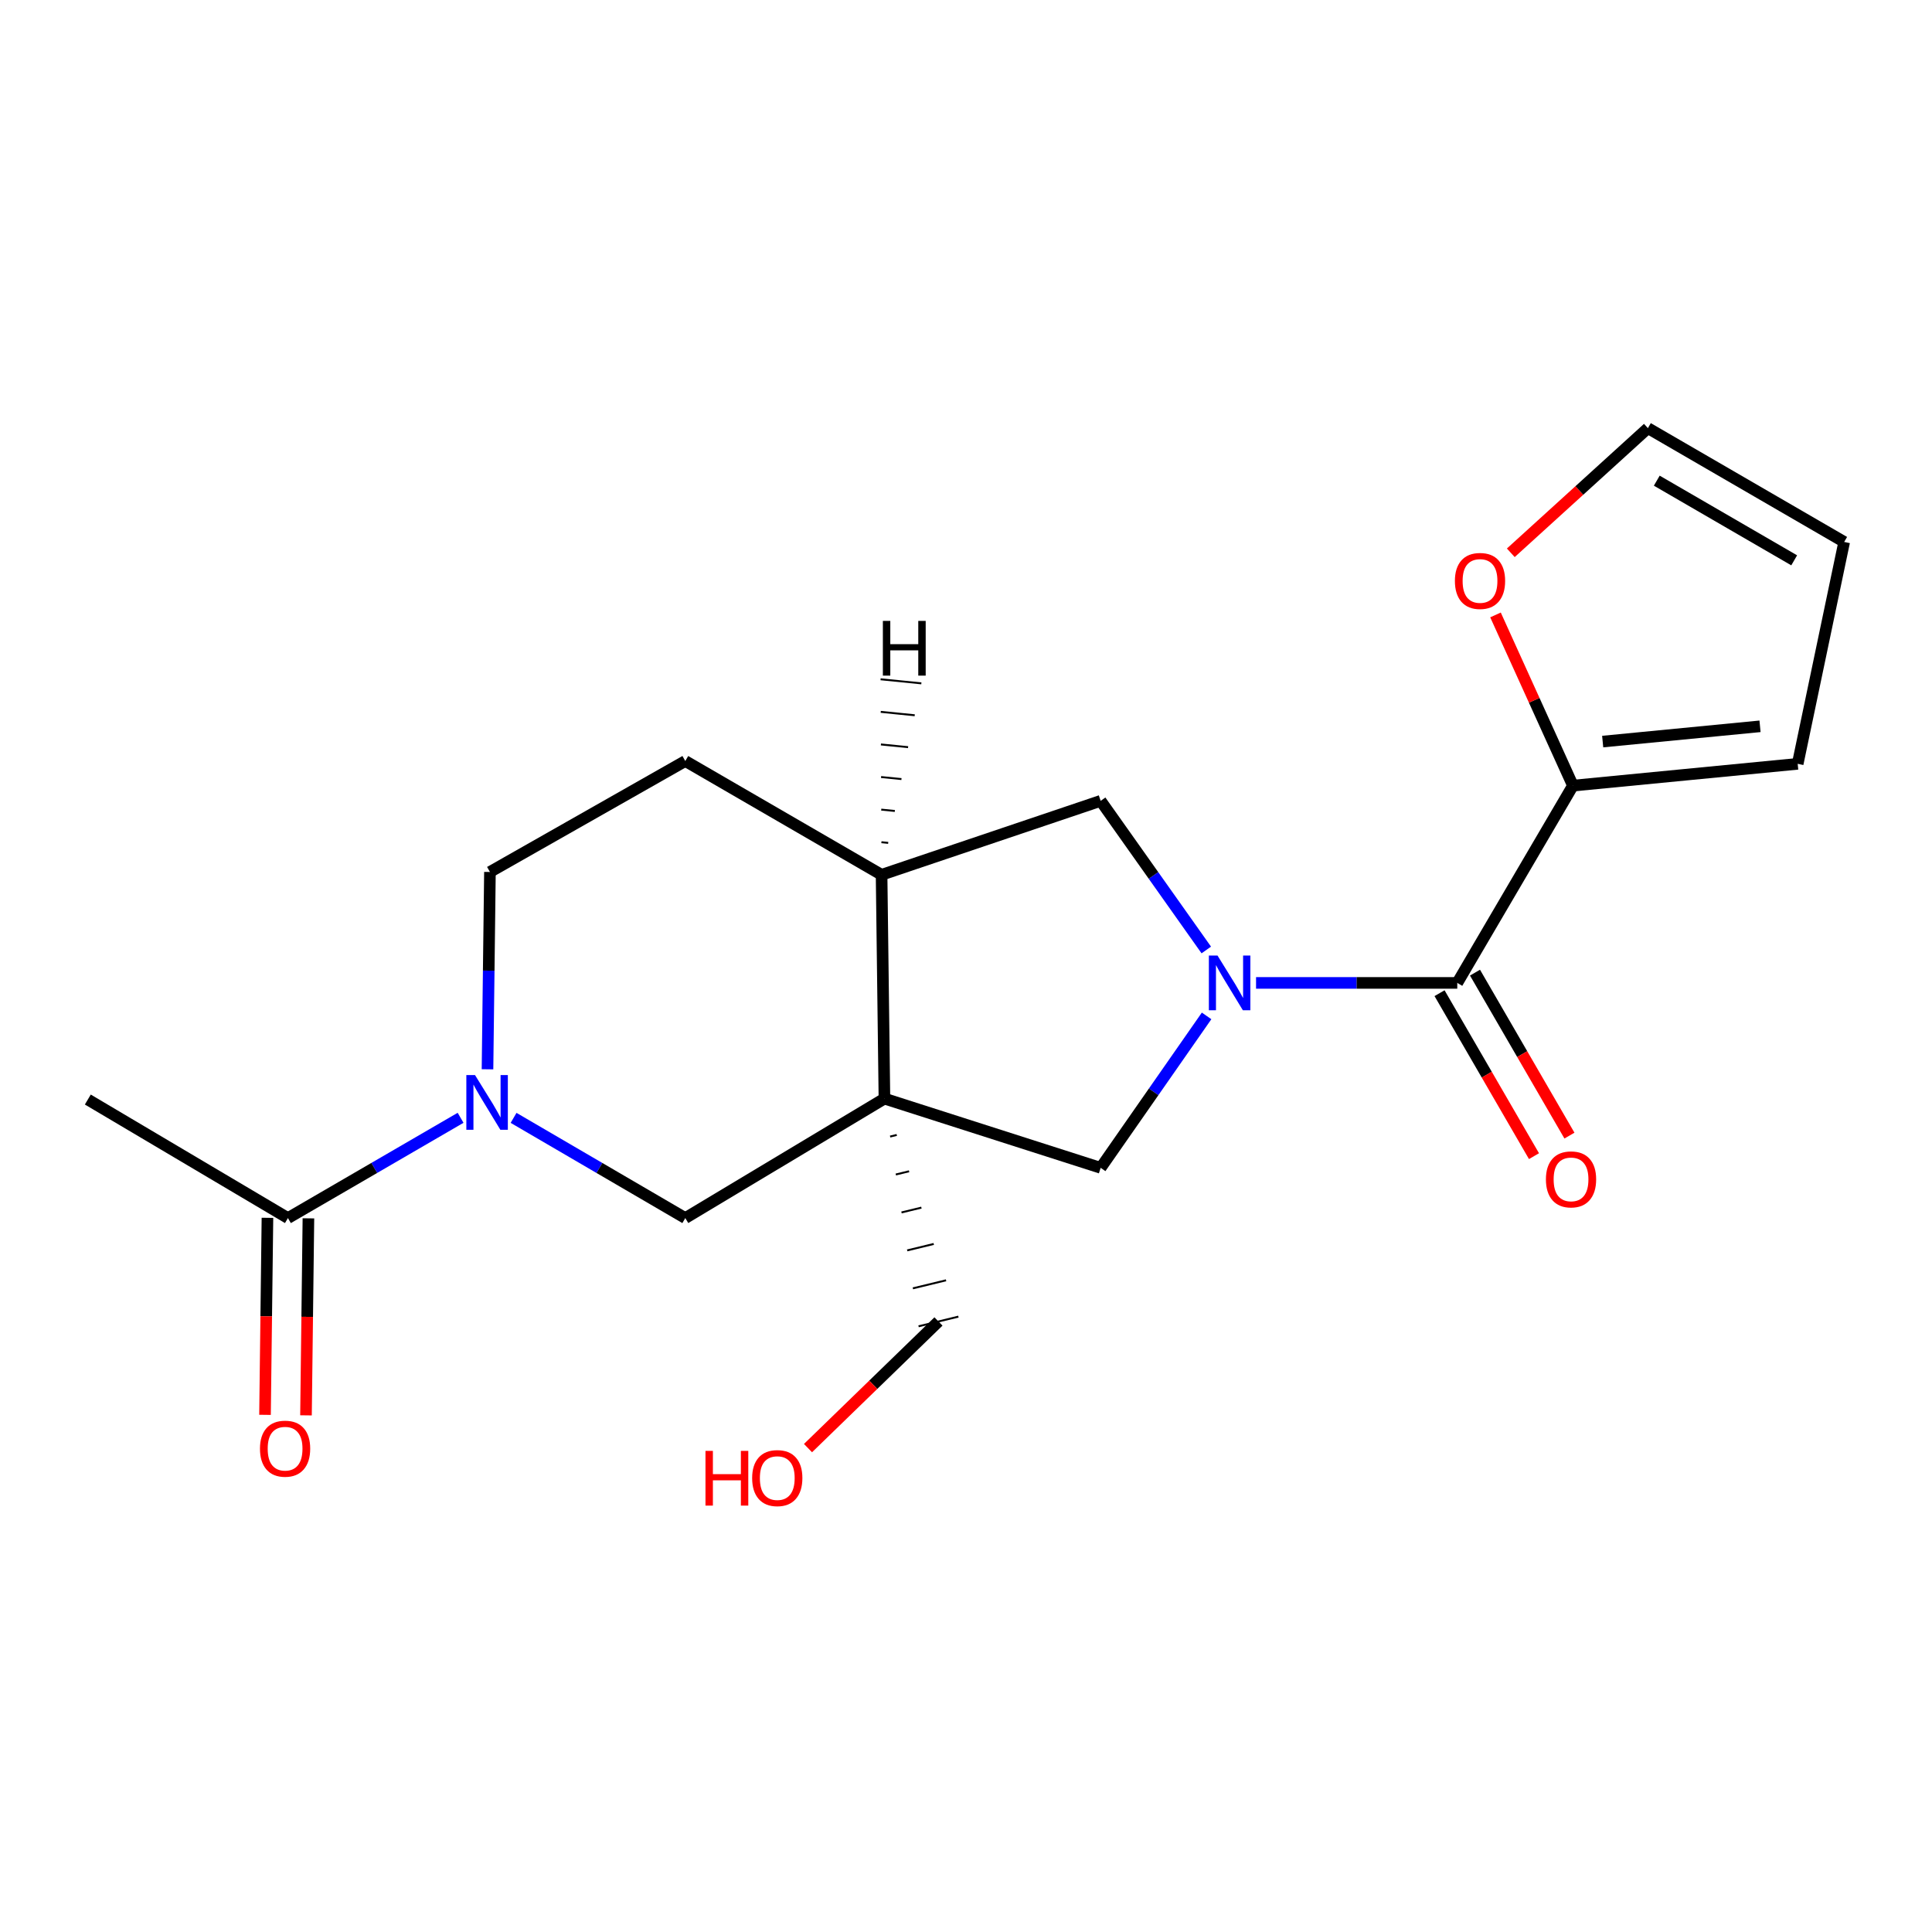 <?xml version='1.0' encoding='iso-8859-1'?>
<svg version='1.1' baseProfile='full'
              xmlns='http://www.w3.org/2000/svg'
                      xmlns:rdkit='http://www.rdkit.org/xml'
                      xmlns:xlink='http://www.w3.org/1999/xlink'
                  xml:space='preserve'
width='1000px' height='1000px' viewBox='0 0 1000 1000'>
<!-- END OF HEADER -->
<rect style='opacity:1.0;fill:#FFFFFF;stroke:none' width='1000' height='1000' x='0' y='0'> </rect>
<path class='bond-1' d='M 650.13,508.751 L 702.205,508.751' style='fill:none;fill-rule:evenodd;stroke:#0000FF;stroke-width:6px;stroke-linecap:butt;stroke-linejoin:miter;stroke-opacity:1' />
<path class='bond-1' d='M 702.205,508.751 L 754.281,508.751' style='fill:none;fill-rule:evenodd;stroke:#000000;stroke-width:6px;stroke-linecap:butt;stroke-linejoin:miter;stroke-opacity:1' />
<path class='bond-3' d='M 624.536,525.828 L 597.118,565.149' style='fill:none;fill-rule:evenodd;stroke:#0000FF;stroke-width:6px;stroke-linecap:butt;stroke-linejoin:miter;stroke-opacity:1' />
<path class='bond-3' d='M 597.118,565.149 L 569.701,604.47' style='fill:none;fill-rule:evenodd;stroke:#000000;stroke-width:6px;stroke-linecap:butt;stroke-linejoin:miter;stroke-opacity:1' />
<path class='bond-7' d='M 624.37,491.704 L 597.035,453.11' style='fill:none;fill-rule:evenodd;stroke:#0000FF;stroke-width:6px;stroke-linecap:butt;stroke-linejoin:miter;stroke-opacity:1' />
<path class='bond-7' d='M 597.035,453.11 L 569.701,414.517' style='fill:none;fill-rule:evenodd;stroke:#000000;stroke-width:6px;stroke-linecap:butt;stroke-linejoin:miter;stroke-opacity:1' />
<path class='bond-0' d='M 457.779,568.636 L 569.701,604.47' style='fill:none;fill-rule:evenodd;stroke:#000000;stroke-width:6px;stroke-linecap:butt;stroke-linejoin:miter;stroke-opacity:1' />
<path class='bond-4' d='M 457.779,568.636 L 354.707,630.477' style='fill:none;fill-rule:evenodd;stroke:#000000;stroke-width:6px;stroke-linecap:butt;stroke-linejoin:miter;stroke-opacity:1' />
<path class='bond-17' d='M 460.724,588.278 L 464.159,587.445' style='fill:none;fill-rule:evenodd;stroke:#000000;stroke-width:1.0px;stroke-linecap:butt;stroke-linejoin:miter;stroke-opacity:1' />
<path class='bond-17' d='M 463.668,607.92 L 470.539,606.253' style='fill:none;fill-rule:evenodd;stroke:#000000;stroke-width:1.0px;stroke-linecap:butt;stroke-linejoin:miter;stroke-opacity:1' />
<path class='bond-17' d='M 466.613,627.561 L 476.919,625.062' style='fill:none;fill-rule:evenodd;stroke:#000000;stroke-width:1.0px;stroke-linecap:butt;stroke-linejoin:miter;stroke-opacity:1' />
<path class='bond-17' d='M 469.558,647.203 L 483.3,643.87' style='fill:none;fill-rule:evenodd;stroke:#000000;stroke-width:1.0px;stroke-linecap:butt;stroke-linejoin:miter;stroke-opacity:1' />
<path class='bond-17' d='M 472.502,666.845 L 489.68,662.679' style='fill:none;fill-rule:evenodd;stroke:#000000;stroke-width:1.0px;stroke-linecap:butt;stroke-linejoin:miter;stroke-opacity:1' />
<path class='bond-17' d='M 475.447,686.486 L 496.06,681.487' style='fill:none;fill-rule:evenodd;stroke:#000000;stroke-width:1.0px;stroke-linecap:butt;stroke-linejoin:miter;stroke-opacity:1' />
<path class='bond-20' d='M 457.779,568.636 L 456.306,452.79' style='fill:none;fill-rule:evenodd;stroke:#000000;stroke-width:6px;stroke-linecap:butt;stroke-linejoin:miter;stroke-opacity:1' />
<path class='bond-5' d='M 754.281,508.751 L 814.142,406.645' style='fill:none;fill-rule:evenodd;stroke:#000000;stroke-width:6px;stroke-linecap:butt;stroke-linejoin:miter;stroke-opacity:1' />
<path class='bond-11' d='M 745.105,514.069 L 769.547,556.246' style='fill:none;fill-rule:evenodd;stroke:#000000;stroke-width:6px;stroke-linecap:butt;stroke-linejoin:miter;stroke-opacity:1' />
<path class='bond-11' d='M 769.547,556.246 L 793.989,598.424' style='fill:none;fill-rule:evenodd;stroke:#FF0000;stroke-width:6px;stroke-linecap:butt;stroke-linejoin:miter;stroke-opacity:1' />
<path class='bond-11' d='M 763.457,503.434 L 787.899,545.611' style='fill:none;fill-rule:evenodd;stroke:#000000;stroke-width:6px;stroke-linecap:butt;stroke-linejoin:miter;stroke-opacity:1' />
<path class='bond-11' d='M 787.899,545.611 L 812.34,587.789' style='fill:none;fill-rule:evenodd;stroke:#FF0000;stroke-width:6px;stroke-linecap:butt;stroke-linejoin:miter;stroke-opacity:1' />
<path class='bond-2' d='M 265.827,578.605 L 310.267,604.541' style='fill:none;fill-rule:evenodd;stroke:#0000FF;stroke-width:6px;stroke-linecap:butt;stroke-linejoin:miter;stroke-opacity:1' />
<path class='bond-2' d='M 310.267,604.541 L 354.707,630.477' style='fill:none;fill-rule:evenodd;stroke:#000000;stroke-width:6px;stroke-linecap:butt;stroke-linejoin:miter;stroke-opacity:1' />
<path class='bond-8' d='M 238.397,578.573 L 193.715,604.525' style='fill:none;fill-rule:evenodd;stroke:#0000FF;stroke-width:6px;stroke-linecap:butt;stroke-linejoin:miter;stroke-opacity:1' />
<path class='bond-8' d='M 193.715,604.525 L 149.033,630.477' style='fill:none;fill-rule:evenodd;stroke:#000000;stroke-width:6px;stroke-linecap:butt;stroke-linejoin:miter;stroke-opacity:1' />
<path class='bond-21' d='M 252.329,553.462 L 252.96,502.395' style='fill:none;fill-rule:evenodd;stroke:#0000FF;stroke-width:6px;stroke-linecap:butt;stroke-linejoin:miter;stroke-opacity:1' />
<path class='bond-21' d='M 252.96,502.395 L 253.591,451.329' style='fill:none;fill-rule:evenodd;stroke:#000000;stroke-width:6px;stroke-linecap:butt;stroke-linejoin:miter;stroke-opacity:1' />
<path class='bond-9' d='M 814.142,406.645 L 794.105,362.466' style='fill:none;fill-rule:evenodd;stroke:#000000;stroke-width:6px;stroke-linecap:butt;stroke-linejoin:miter;stroke-opacity:1' />
<path class='bond-9' d='M 794.105,362.466 L 774.067,318.286' style='fill:none;fill-rule:evenodd;stroke:#FF0000;stroke-width:6px;stroke-linecap:butt;stroke-linejoin:miter;stroke-opacity:1' />
<path class='bond-12' d='M 814.142,406.645 L 930.483,395.356' style='fill:none;fill-rule:evenodd;stroke:#000000;stroke-width:6px;stroke-linecap:butt;stroke-linejoin:miter;stroke-opacity:1' />
<path class='bond-12' d='M 829.545,383.84 L 910.983,375.938' style='fill:none;fill-rule:evenodd;stroke:#000000;stroke-width:6px;stroke-linecap:butt;stroke-linejoin:miter;stroke-opacity:1' />
<path class='bond-6' d='M 456.306,452.79 L 569.701,414.517' style='fill:none;fill-rule:evenodd;stroke:#000000;stroke-width:6px;stroke-linecap:butt;stroke-linejoin:miter;stroke-opacity:1' />
<path class='bond-15' d='M 456.306,452.79 L 354.707,393.907' style='fill:none;fill-rule:evenodd;stroke:#000000;stroke-width:6px;stroke-linecap:butt;stroke-linejoin:miter;stroke-opacity:1' />
<path class='bond-23' d='M 459.737,436.276 L 456.22,435.923' style='fill:none;fill-rule:evenodd;stroke:#000000;stroke-width:1.0px;stroke-linecap:butt;stroke-linejoin:miter;stroke-opacity:1' />
<path class='bond-23' d='M 463.168,419.761 L 456.133,419.056' style='fill:none;fill-rule:evenodd;stroke:#000000;stroke-width:1.0px;stroke-linecap:butt;stroke-linejoin:miter;stroke-opacity:1' />
<path class='bond-23' d='M 466.6,403.247 L 456.047,402.189' style='fill:none;fill-rule:evenodd;stroke:#000000;stroke-width:1.0px;stroke-linecap:butt;stroke-linejoin:miter;stroke-opacity:1' />
<path class='bond-23' d='M 470.031,386.732 L 455.961,385.323' style='fill:none;fill-rule:evenodd;stroke:#000000;stroke-width:1.0px;stroke-linecap:butt;stroke-linejoin:miter;stroke-opacity:1' />
<path class='bond-23' d='M 473.462,370.218 L 455.874,368.456' style='fill:none;fill-rule:evenodd;stroke:#000000;stroke-width:1.0px;stroke-linecap:butt;stroke-linejoin:miter;stroke-opacity:1' />
<path class='bond-23' d='M 476.893,353.703 L 455.788,351.589' style='fill:none;fill-rule:evenodd;stroke:#000000;stroke-width:1.0px;stroke-linecap:butt;stroke-linejoin:miter;stroke-opacity:1' />
<path class='bond-13' d='M 138.429,630.346 L 137.799,681.332' style='fill:none;fill-rule:evenodd;stroke:#000000;stroke-width:6px;stroke-linecap:butt;stroke-linejoin:miter;stroke-opacity:1' />
<path class='bond-13' d='M 137.799,681.332 L 137.17,732.319' style='fill:none;fill-rule:evenodd;stroke:#FF0000;stroke-width:6px;stroke-linecap:butt;stroke-linejoin:miter;stroke-opacity:1' />
<path class='bond-13' d='M 159.638,630.608 L 159.008,681.594' style='fill:none;fill-rule:evenodd;stroke:#000000;stroke-width:6px;stroke-linecap:butt;stroke-linejoin:miter;stroke-opacity:1' />
<path class='bond-13' d='M 159.008,681.594 L 158.379,732.581' style='fill:none;fill-rule:evenodd;stroke:#FF0000;stroke-width:6px;stroke-linecap:butt;stroke-linejoin:miter;stroke-opacity:1' />
<path class='bond-19' d='M 149.033,630.477 L 45.455,569.119' style='fill:none;fill-rule:evenodd;stroke:#000000;stroke-width:6px;stroke-linecap:butt;stroke-linejoin:miter;stroke-opacity:1' />
<path class='bond-14' d='M 781.989,286.125 L 817.468,253.865' style='fill:none;fill-rule:evenodd;stroke:#FF0000;stroke-width:6px;stroke-linecap:butt;stroke-linejoin:miter;stroke-opacity:1' />
<path class='bond-14' d='M 817.468,253.865 L 852.946,221.605' style='fill:none;fill-rule:evenodd;stroke:#000000;stroke-width:6px;stroke-linecap:butt;stroke-linejoin:miter;stroke-opacity:1' />
<path class='bond-10' d='M 253.591,451.329 L 354.707,393.907' style='fill:none;fill-rule:evenodd;stroke:#000000;stroke-width:6px;stroke-linecap:butt;stroke-linejoin:miter;stroke-opacity:1' />
<path class='bond-16' d='M 930.483,395.356 L 954.545,280.512' style='fill:none;fill-rule:evenodd;stroke:#000000;stroke-width:6px;stroke-linecap:butt;stroke-linejoin:miter;stroke-opacity:1' />
<path class='bond-22' d='M 852.946,221.605 L 954.545,280.512' style='fill:none;fill-rule:evenodd;stroke:#000000;stroke-width:6px;stroke-linecap:butt;stroke-linejoin:miter;stroke-opacity:1' />
<path class='bond-22' d='M 857.547,248.791 L 928.667,290.026' style='fill:none;fill-rule:evenodd;stroke:#000000;stroke-width:6px;stroke-linecap:butt;stroke-linejoin:miter;stroke-opacity:1' />
<path class='bond-18' d='M 485.753,683.987 L 451.987,716.762' style='fill:none;fill-rule:evenodd;stroke:#000000;stroke-width:6px;stroke-linecap:butt;stroke-linejoin:miter;stroke-opacity:1' />
<path class='bond-18' d='M 451.987,716.762 L 418.22,749.537' style='fill:none;fill-rule:evenodd;stroke:#FF0000;stroke-width:6px;stroke-linecap:butt;stroke-linejoin:miter;stroke-opacity:1' />
<path  class='atom-0' d='M 630.184 494.591
L 639.464 509.591
Q 640.384 511.071, 641.864 513.751
Q 643.344 516.431, 643.424 516.591
L 643.424 494.591
L 647.184 494.591
L 647.184 522.911
L 643.304 522.911
L 633.344 506.511
Q 632.184 504.591, 630.944 502.391
Q 629.744 500.191, 629.384 499.511
L 629.384 522.911
L 625.704 522.911
L 625.704 494.591
L 630.184 494.591
' fill='#0000FF'/>
<path  class='atom-3' d='M 245.858 556.444
L 255.138 571.444
Q 256.058 572.924, 257.538 575.604
Q 259.018 578.284, 259.098 578.444
L 259.098 556.444
L 262.858 556.444
L 262.858 584.764
L 258.978 584.764
L 249.018 568.364
Q 247.858 566.444, 246.618 564.244
Q 245.418 562.044, 245.058 561.364
L 245.058 584.764
L 241.378 584.764
L 241.378 556.444
L 245.858 556.444
' fill='#0000FF'/>
<path  class='atom-10' d='M 753.053 300.695
Q 753.053 293.895, 756.413 290.095
Q 759.773 286.295, 766.053 286.295
Q 772.333 286.295, 775.693 290.095
Q 779.053 293.895, 779.053 300.695
Q 779.053 307.575, 775.653 311.495
Q 772.253 315.375, 766.053 315.375
Q 759.813 315.375, 756.413 311.495
Q 753.053 307.615, 753.053 300.695
M 766.053 312.175
Q 770.373 312.175, 772.693 309.295
Q 775.053 306.375, 775.053 300.695
Q 775.053 295.135, 772.693 292.335
Q 770.373 289.495, 766.053 289.495
Q 761.733 289.495, 759.373 292.295
Q 757.053 295.095, 757.053 300.695
Q 757.053 306.415, 759.373 309.295
Q 761.733 312.175, 766.053 312.175
' fill='#FF0000'/>
<path  class='atom-12' d='M 800.164 610.442
Q 800.164 603.642, 803.524 599.842
Q 806.884 596.042, 813.164 596.042
Q 819.444 596.042, 822.804 599.842
Q 826.164 603.642, 826.164 610.442
Q 826.164 617.322, 822.764 621.242
Q 819.364 625.122, 813.164 625.122
Q 806.924 625.122, 803.524 621.242
Q 800.164 617.362, 800.164 610.442
M 813.164 621.922
Q 817.484 621.922, 819.804 619.042
Q 822.164 616.122, 822.164 610.442
Q 822.164 604.882, 819.804 602.082
Q 817.484 599.242, 813.164 599.242
Q 808.844 599.242, 806.484 602.042
Q 804.164 604.842, 804.164 610.442
Q 804.164 616.162, 806.484 619.042
Q 808.844 621.922, 813.164 621.922
' fill='#FF0000'/>
<path  class='atom-14' d='M 134.561 749.832
Q 134.561 743.032, 137.921 739.232
Q 141.281 735.432, 147.561 735.432
Q 153.841 735.432, 157.201 739.232
Q 160.561 743.032, 160.561 749.832
Q 160.561 756.712, 157.161 760.632
Q 153.761 764.512, 147.561 764.512
Q 141.321 764.512, 137.921 760.632
Q 134.561 756.752, 134.561 749.832
M 147.561 761.312
Q 151.881 761.312, 154.201 758.432
Q 156.561 755.512, 156.561 749.832
Q 156.561 744.272, 154.201 741.472
Q 151.881 738.632, 147.561 738.632
Q 143.241 738.632, 140.881 741.432
Q 138.561 744.232, 138.561 749.832
Q 138.561 755.552, 140.881 758.432
Q 143.241 761.312, 147.561 761.312
' fill='#FF0000'/>
<path  class='atom-19' d='M 365.153 750.977
L 368.993 750.977
L 368.993 763.017
L 383.473 763.017
L 383.473 750.977
L 387.313 750.977
L 387.313 779.297
L 383.473 779.297
L 383.473 766.217
L 368.993 766.217
L 368.993 779.297
L 365.153 779.297
L 365.153 750.977
' fill='#FF0000'/>
<path  class='atom-19' d='M 389.313 765.057
Q 389.313 758.257, 392.673 754.457
Q 396.033 750.657, 402.313 750.657
Q 408.593 750.657, 411.953 754.457
Q 415.313 758.257, 415.313 765.057
Q 415.313 771.937, 411.913 775.857
Q 408.513 779.737, 402.313 779.737
Q 396.073 779.737, 392.673 775.857
Q 389.313 771.977, 389.313 765.057
M 402.313 776.537
Q 406.633 776.537, 408.953 773.657
Q 411.313 770.737, 411.313 765.057
Q 411.313 759.497, 408.953 756.697
Q 406.633 753.857, 402.313 753.857
Q 397.993 753.857, 395.633 756.657
Q 393.313 759.457, 393.313 765.057
Q 393.313 770.777, 395.633 773.657
Q 397.993 776.537, 402.313 776.537
' fill='#FF0000'/>
<path  class='atom-21' d='M 456.975 321.38
L 460.815 321.38
L 460.815 333.42
L 475.295 333.42
L 475.295 321.38
L 479.135 321.38
L 479.135 349.7
L 475.295 349.7
L 475.295 336.62
L 460.815 336.62
L 460.815 349.7
L 456.975 349.7
L 456.975 321.38
' fill='#000000'/>
</svg>
